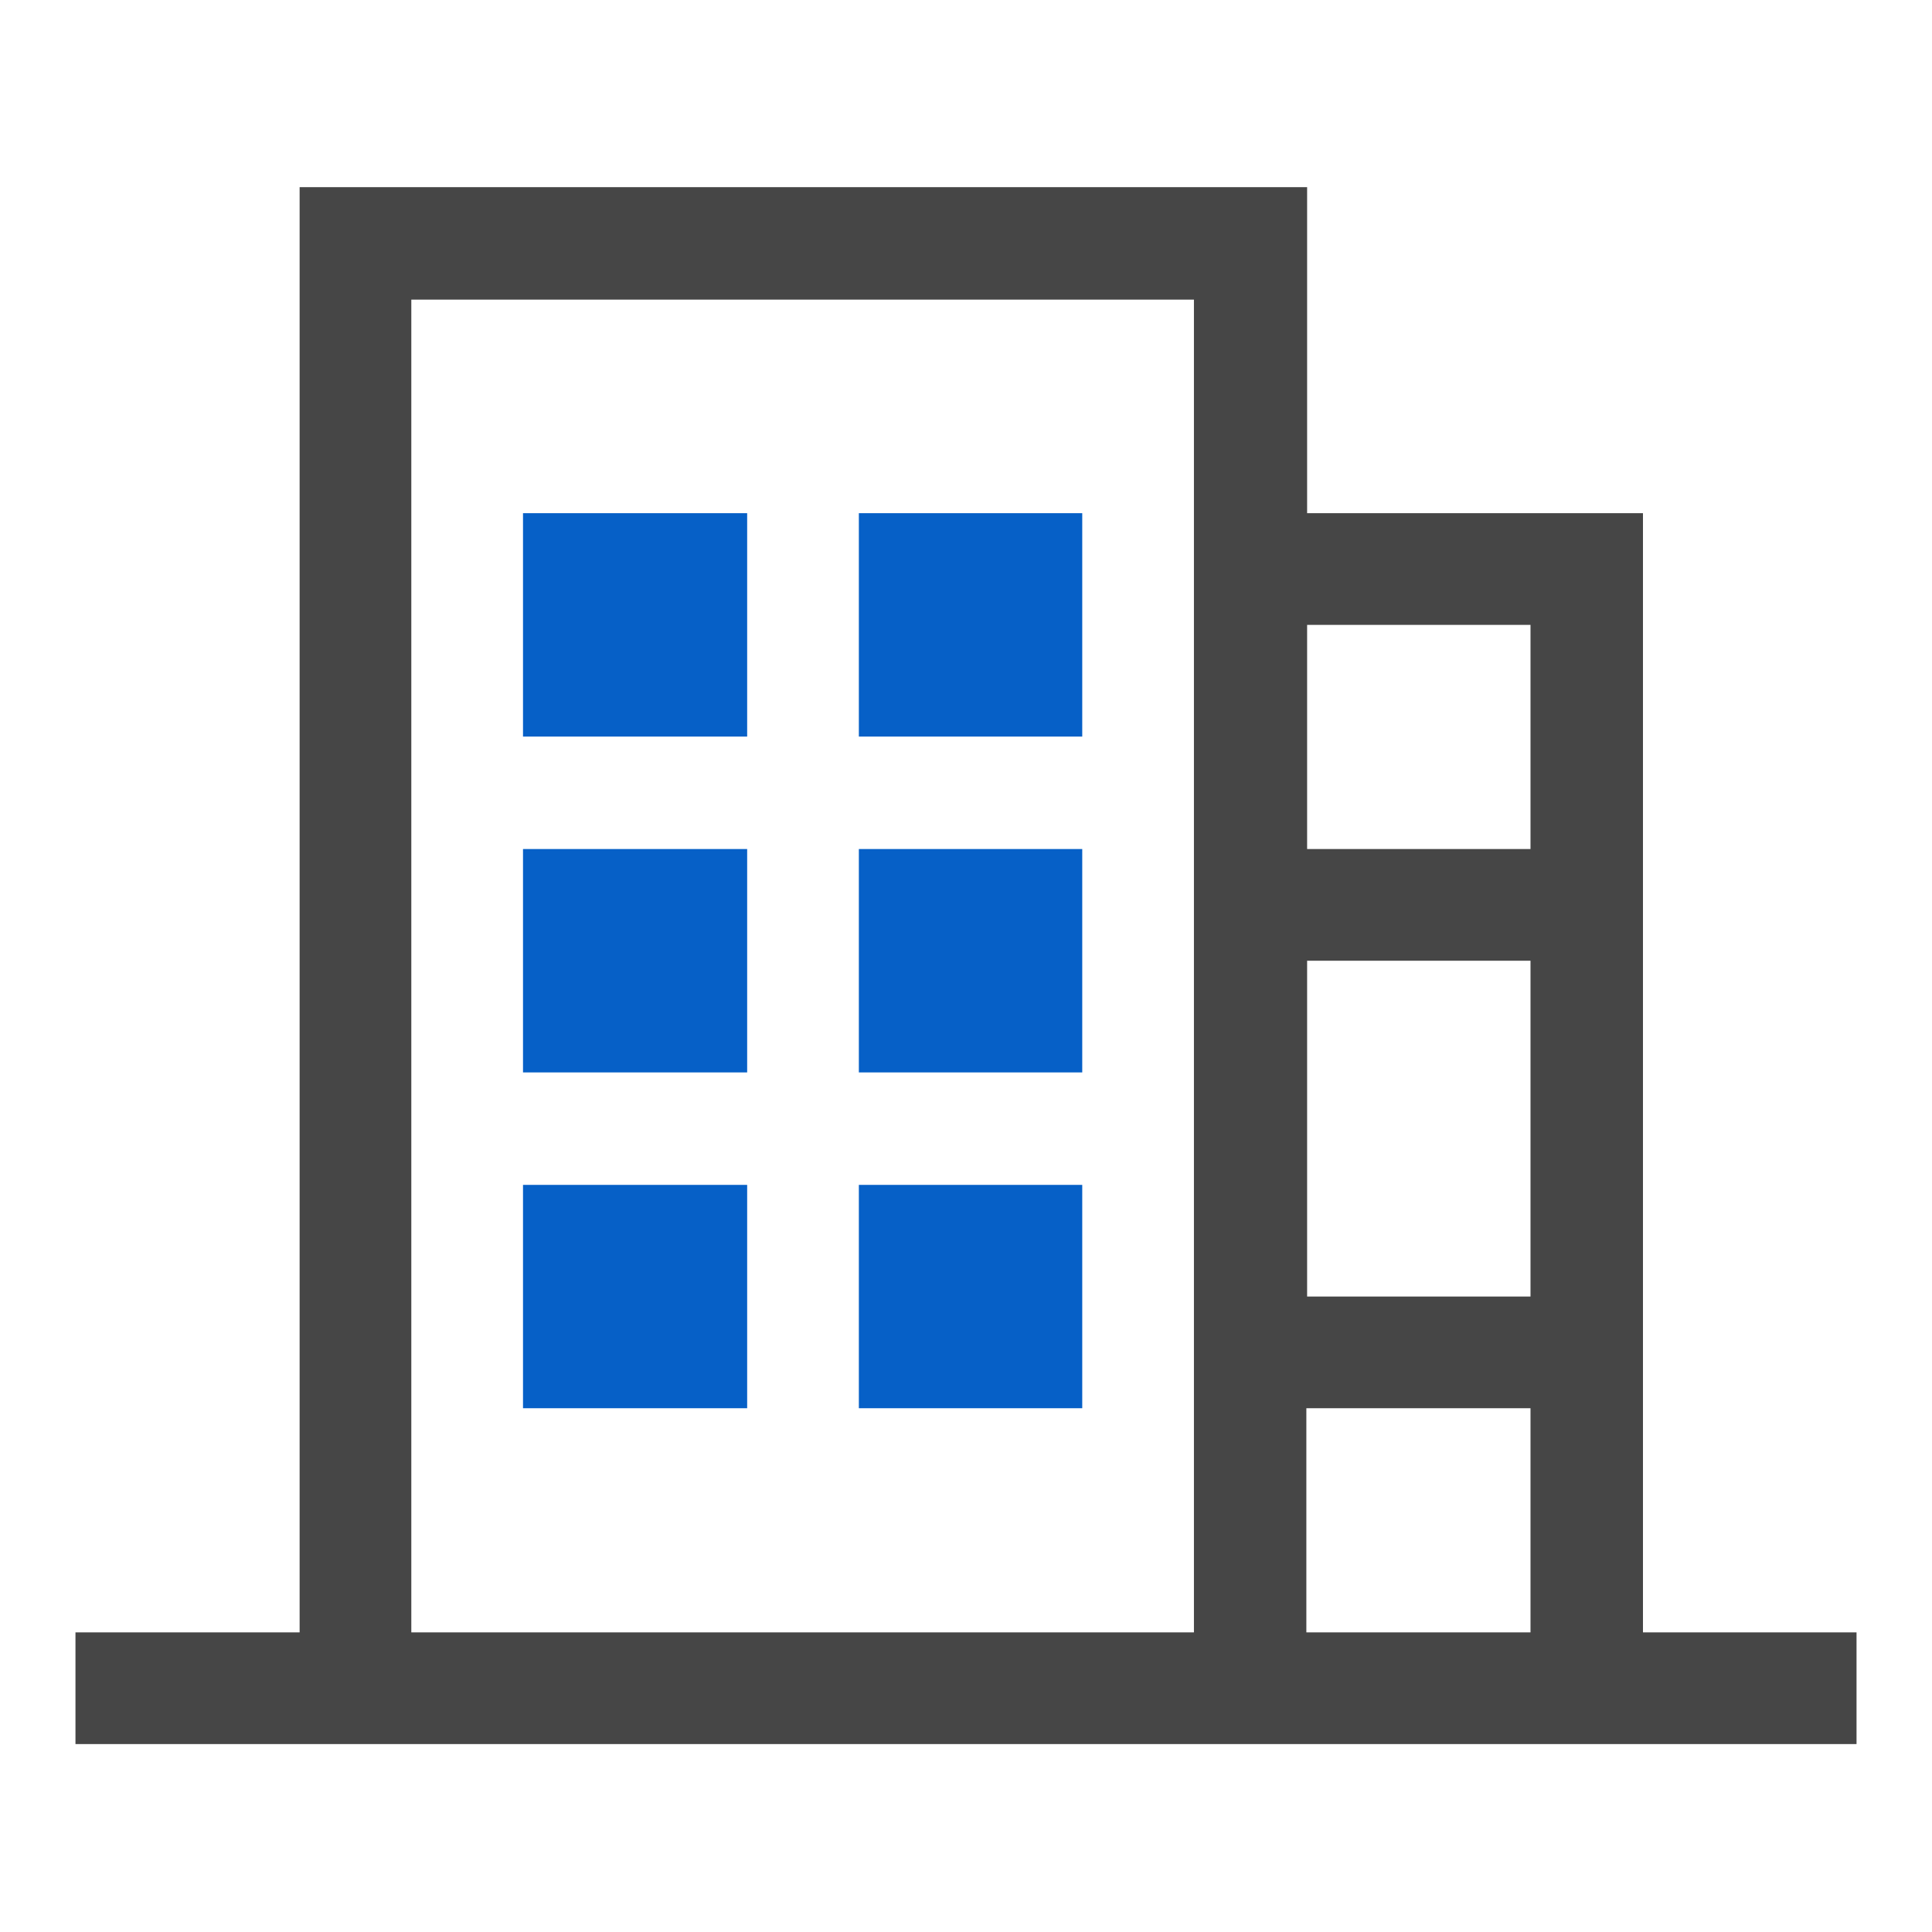<svg width="48" height="48" viewBox="0 0 48 48" fill="none" xmlns="http://www.w3.org/2000/svg">
<path d="M40.819 40.556V12.75H38.044H35.25H32.475V4.65H29.7H26.925H24.15H21.375H18.562H15.787H12.994H10.219H7.444V40.556H1.875V43.331H46.125V40.556H40.819ZM29.681 40.556H10.219V7.444H12.994H15.769H18.562H21.337H24.113H26.887H29.663V40.556H29.681ZM38.025 40.556H32.456V34.987H35.25H38.025V40.556ZM38.025 32.212H35.25H32.475V23.869H35.25H38.025V32.212ZM38.025 21.094H35.25H32.475V15.525H35.25H38.025V21.094Z" fill="#464646"/>
<path d="M12.994 29.438V32.212V34.987H15.769H18.563V32.212V29.438H15.788H12.994Z" fill="#0660C7"/>
<path d="M21.338 29.438V32.212V34.987H24.113H26.888V32.212V29.438H24.113H21.338Z" fill="#0660C7"/>
<path d="M12.994 21.094V23.869V26.644H15.769H18.563V23.869V21.094H15.788H12.994Z" fill="#0660C7"/>
<path d="M21.338 21.094V23.869V26.644H24.113H26.888V23.869V21.094H24.113H21.338Z" fill="#0660C7"/>
<path d="M12.994 12.75V15.525V18.3H15.769H18.563V15.525V12.75H15.788H12.994Z" fill="#0660C7"/>
<path d="M21.338 12.75V15.525V18.3H24.113H26.888V15.525V12.75H24.113H21.338Z" fill="#0660C7"/>
</svg>
